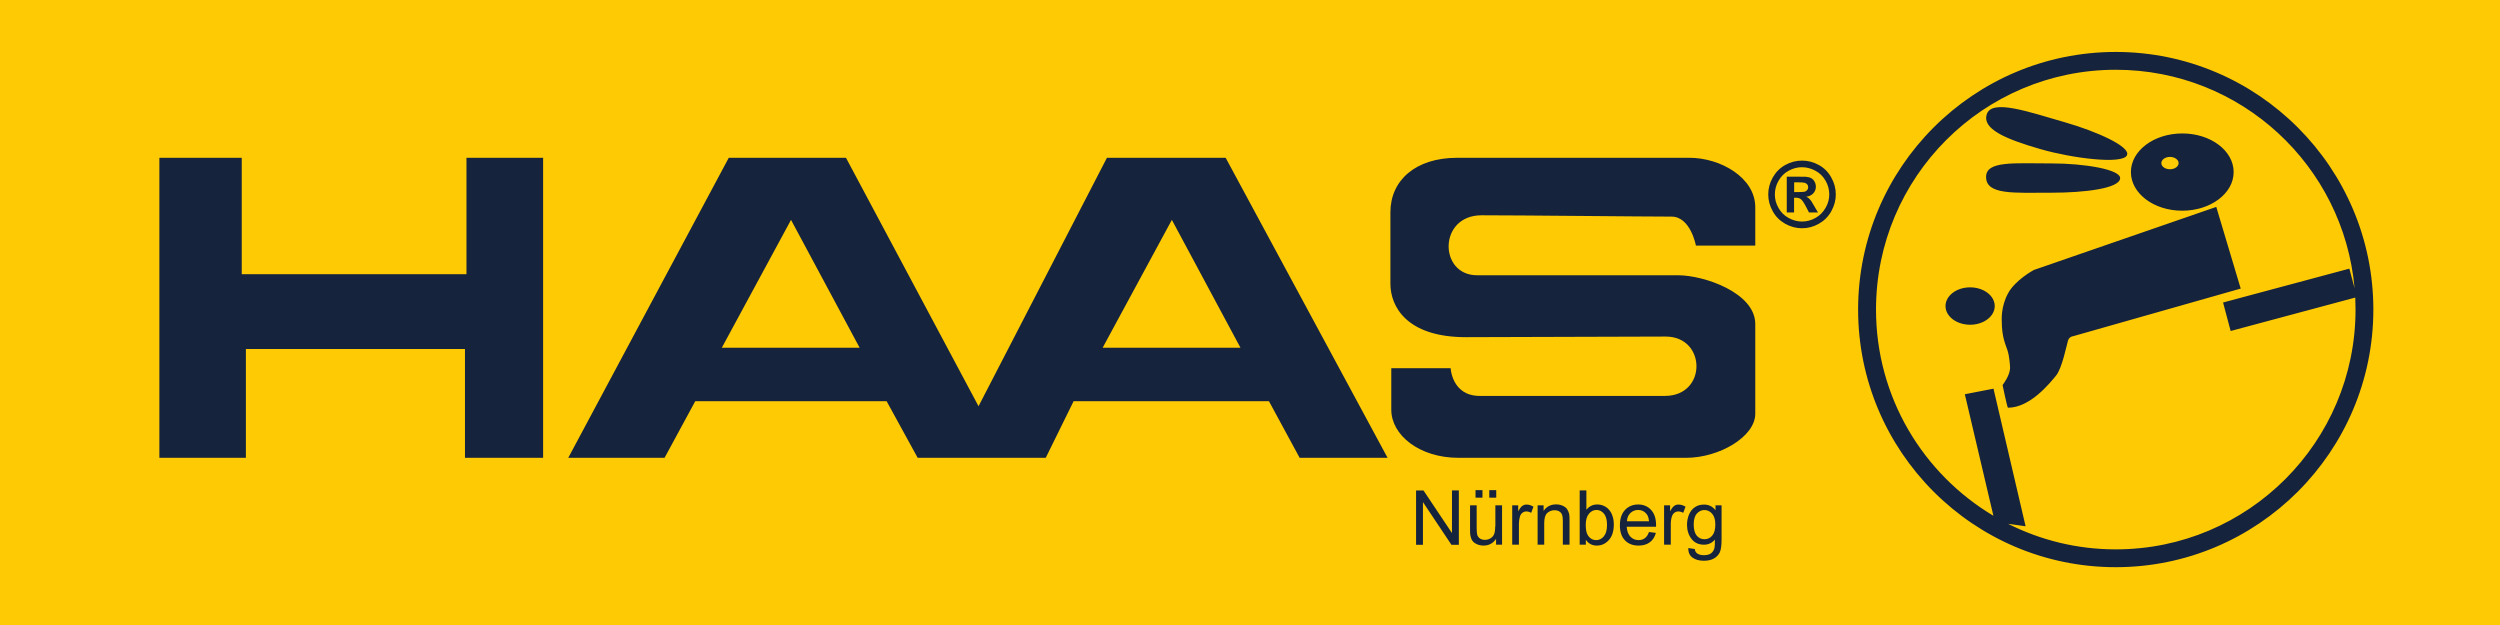 <?xml version="1.0" encoding="utf-8"?>
<!-- Generator: Adobe Illustrator 28.0.0, SVG Export Plug-In . SVG Version: 6.00 Build 0)  -->
<svg version="1.1" id="Vrstva_1" xmlns="http://www.w3.org/2000/svg" xmlns:xlink="http://www.w3.org/1999/xlink" x="0px" y="0px"
	 viewBox="0 0 283.46 70.92" style="enable-background:new 0 0 283.46 70.92;" xml:space="preserve">
<style type="text/css">
	.st0{fill:#FECA04;}
	.st1{fill:#16233C;}
</style>
<rect class="st0" width="283.46" height="70.92"/>
<path class="st1" d="M52.88,17.89h8.7v34.02h-8.86V39.57H27.88v12.34h-9.81V17.89h9.34v13.2h25.48V17.89z M138.97,17.89l18.36,34.02
	h-9.97l-3.48-6.42h-22.15l-3.16,6.42h-14.52l-3.52-6.42H78.83l-3.48,6.42H64.43l18.2-34.02h13.29l15.03,28.17l14.56-28.17H138.97z
	 M97.47,39.43l-7.78-14.5l-7.85,14.5H97.47z M140.65,39.43l-7.78-14.5l-7.85,14.5H140.65z M191.55,17.89h-26.32
	c-4.78,0-7.58,2.6-7.58,6.18v8.11c0,2.48,1.75,6.05,8.56,6.05c4.34,0,18.61-0.07,22.65-0.07c4.63,0,4.71,6.73-0.08,6.73h-21.01
	c-3.14,0-3.29-3.14-3.29-3.14h-6.73v4.71c0,2.84,3.14,5.45,7.63,5.45h25.79c3.76,0,7.85-2.39,7.85-5V36.74
	c0-3.56-5.83-5.53-8.75-5.53h-22.8c-4.34,0-4.41-6.8,0.52-6.8c4.56,0,18.32,0.15,21.53,0.15c2.17,0,2.77,3.29,2.77,3.29h6.73v-4.34
	C199.03,20.14,195.07,17.89,191.55,17.89z M164.63,60.44l-3.23-4.83h-0.84v6.16h0.78v-4.84l3.23,4.84h0.84V55.6h-0.78V60.44z
	 M168.09,55.57h-0.79v0.86h0.79V55.57z M169.65,55.57h-0.79v0.86h0.79V55.57z M169.53,59.69c0,0.38-0.04,0.67-0.12,0.87
	c-0.08,0.2-0.22,0.36-0.42,0.48c-0.2,0.12-0.41,0.17-0.64,0.17c-0.22,0-0.42-0.06-0.57-0.17c-0.15-0.11-0.26-0.27-0.3-0.47
	c-0.03-0.14-0.05-0.4-0.05-0.8V57.3h-0.75v2.77c0,0.32,0.01,0.56,0.05,0.7c0.04,0.22,0.12,0.41,0.23,0.56
	c0.11,0.15,0.28,0.28,0.51,0.38c0.23,0.1,0.47,0.15,0.74,0.15c0.6,0,1.07-0.25,1.42-0.76v0.66h0.68V57.3h-0.76V59.69z M172.62,57.35
	c-0.15,0.1-0.31,0.31-0.48,0.63V57.3h-0.68v4.46h0.76v-2.33c0-0.32,0.04-0.61,0.12-0.88c0.06-0.18,0.15-0.31,0.28-0.41
	c0.13-0.1,0.28-0.15,0.44-0.15c0.19,0,0.37,0.05,0.55,0.16l0.26-0.7c-0.26-0.16-0.52-0.24-0.78-0.24
	C172.93,57.2,172.77,57.25,172.62,57.35z M177.68,57.72c-0.11-0.16-0.28-0.28-0.5-0.38c-0.23-0.1-0.47-0.15-0.74-0.15
	c-0.62,0-1.09,0.25-1.42,0.74V57.3h-0.68v4.46h0.75v-2.44c0-0.57,0.12-0.96,0.35-1.16c0.23-0.2,0.51-0.31,0.83-0.31
	c0.2,0,0.38,0.05,0.53,0.14c0.15,0.09,0.25,0.21,0.31,0.37c0.06,0.15,0.09,0.38,0.09,0.69v2.71h0.76v-2.74
	c0-0.35-0.01-0.6-0.04-0.74C177.87,58.07,177.79,57.88,177.68,57.72z M182.85,58.56c0.09,0.28,0.13,0.59,0.13,0.91
	c0,0.76-0.19,1.36-0.57,1.77c-0.38,0.42-0.83,0.62-1.36,0.62c-0.53,0-0.94-0.22-1.24-0.66v0.56h-0.7V55.6h0.76v2.2
	c0.32-0.4,0.73-0.6,1.22-0.6c0.28,0,0.54,0.05,0.78,0.17c0.24,0.11,0.45,0.27,0.6,0.47C182.64,58.03,182.76,58.27,182.85,58.56z
	 M182.21,59.53c0-0.58-0.11-1.01-0.35-1.29c-0.23-0.28-0.51-0.42-0.84-0.42c-0.33,0-0.62,0.14-0.86,0.43
	c-0.24,0.29-0.36,0.7-0.36,1.25c0,0.54,0.07,0.92,0.22,1.16c0.24,0.39,0.56,0.58,0.97,0.58c0.33,0,0.62-0.14,0.86-0.43
	C182.09,60.52,182.21,60.1,182.21,59.53z M187.2,57.81c0.38,0.41,0.57,0.98,0.57,1.71c0,0.05,0,0.11,0,0.2h-3.33
	c0.03,0.49,0.17,0.86,0.42,1.13c0.25,0.26,0.56,0.39,0.93,0.39c0.28,0,0.51-0.07,0.71-0.22c0.2-0.14,0.35-0.38,0.47-0.7l0.78,0.1
	c-0.12,0.46-0.35,0.81-0.68,1.06c-0.33,0.25-0.76,0.38-1.28,0.38c-0.65,0-1.17-0.2-1.55-0.6c-0.38-0.4-0.57-0.96-0.57-1.69
	c0-0.75,0.19-1.33,0.58-1.75c0.39-0.41,0.89-0.62,1.5-0.62C186.33,57.2,186.82,57.4,187.2,57.81z M186.97,59.1
	c-0.03-0.38-0.13-0.66-0.29-0.84c-0.24-0.29-0.55-0.44-0.94-0.44c-0.35,0-0.64,0.12-0.88,0.35c-0.24,0.23-0.37,0.54-0.39,0.93
	H186.97z M189.84,57.35c-0.15,0.1-0.31,0.31-0.48,0.63V57.3h-0.68v4.46h0.76v-2.33c0-0.32,0.04-0.61,0.13-0.88
	c0.06-0.18,0.15-0.31,0.28-0.41c0.13-0.1,0.28-0.15,0.44-0.15c0.19,0,0.37,0.05,0.56,0.16l0.26-0.7c-0.26-0.16-0.52-0.24-0.78-0.24
	C190.15,57.2,189.99,57.25,189.84,57.35z M194.5,57.3h0.7v3.86c0,0.69-0.07,1.19-0.21,1.48c-0.14,0.29-0.37,0.52-0.67,0.69
	c-0.31,0.17-0.68,0.25-1.13,0.25c-0.53,0-0.96-0.12-1.29-0.36c-0.33-0.24-0.49-0.6-0.47-1.08l0.73,0.11
	c0.03,0.23,0.12,0.39,0.26,0.49c0.19,0.14,0.44,0.21,0.77,0.21c0.35,0,0.62-0.07,0.81-0.21c0.19-0.14,0.32-0.34,0.39-0.59
	c0.04-0.15,0.06-0.48,0.05-0.97c-0.33,0.39-0.74,0.58-1.23,0.58c-0.61,0-1.09-0.22-1.42-0.66c-0.34-0.44-0.51-0.97-0.51-1.59
	c0-0.43,0.08-0.82,0.23-1.18c0.16-0.36,0.38-0.64,0.67-0.83c0.29-0.2,0.64-0.29,1.03-0.29c0.53,0,0.96,0.21,1.3,0.64V57.3z
	 M194.49,59.48c0-0.55-0.12-0.96-0.36-1.23c-0.24-0.28-0.53-0.42-0.88-0.42c-0.34,0-0.62,0.14-0.86,0.41
	c-0.24,0.27-0.35,0.68-0.35,1.22c0,0.58,0.12,1.01,0.35,1.28c0.23,0.27,0.52,0.4,0.87,0.4c0.35,0,0.64-0.13,0.87-0.4
	C194.37,60.47,194.49,60.05,194.49,59.48z M205.65,23.27l0.48,0.82h-1.02l-0.34-0.66c-0.23-0.44-0.42-0.72-0.57-0.84
	c-0.15-0.11-0.34-0.17-0.57-0.17h-0.21v1.67h-0.83v-4.06h0.83c0.77,0,1.21,0,1.3,0.01c0.27,0.02,0.49,0.08,0.64,0.16
	c0.15,0.08,0.28,0.21,0.38,0.39c0.1,0.17,0.15,0.37,0.15,0.58c0,0.29-0.1,0.54-0.29,0.75c-0.19,0.21-0.46,0.34-0.81,0.39
	c0.12,0.05,0.22,0.1,0.28,0.15c0.07,0.06,0.16,0.16,0.28,0.31C205.38,22.82,205.48,22.98,205.65,23.27z M204.92,21.53
	c0.07-0.09,0.1-0.2,0.1-0.31c0-0.11-0.03-0.21-0.1-0.3c-0.07-0.09-0.16-0.15-0.28-0.19c-0.12-0.04-0.41-0.06-0.88-0.06h-0.33v1.11
	h0.33c0.48,0,0.77-0.02,0.89-0.05C204.76,21.69,204.85,21.62,204.92,21.53z M207.63,20.11c0.35,0.61,0.52,1.26,0.52,1.93
	c0,0.67-0.17,1.3-0.51,1.91c-0.34,0.61-0.81,1.08-1.41,1.42c-0.6,0.34-1.24,0.51-1.91,0.51c-0.67,0-1.3-0.17-1.91-0.51
	c-0.6-0.34-1.08-0.81-1.41-1.42c-0.34-0.6-0.51-1.24-0.51-1.91c0-0.67,0.17-1.31,0.52-1.93c0.35-0.61,0.82-1.08,1.42-1.41
	c0.6-0.33,1.23-0.49,1.89-0.49c0.66,0,1.29,0.16,1.89,0.49C206.82,19.03,207.29,19.5,207.63,20.11z M207.41,22.04
	c0-0.54-0.14-1.06-0.42-1.55c-0.28-0.49-0.66-0.87-1.15-1.13c-0.48-0.26-0.99-0.4-1.52-0.4c-0.53,0-1.03,0.13-1.52,0.4
	c-0.48,0.26-0.86,0.64-1.14,1.13c-0.28,0.49-0.42,1.01-0.42,1.55c0,0.54,0.13,1.05,0.41,1.53c0.27,0.49,0.65,0.87,1.14,1.14
	c0.49,0.27,1,0.41,1.53,0.41c0.54,0,1.05-0.14,1.53-0.41c0.48-0.27,0.86-0.65,1.14-1.14C207.27,23.09,207.41,22.58,207.41,22.04z
	 M223.38,32.58c-1.54,0-2.79,0.95-2.79,2.12c0,1.17,1.25,2.12,2.79,2.12c1.54,0,2.79-0.95,2.79-2.12
	C226.17,33.53,224.92,32.58,223.38,32.58z M241.61,19.51c0-2.42,2.61-4.38,5.83-4.38c3.22,0,5.82,1.96,5.82,4.38
	c0,2.42-2.61,4.38-5.82,4.38C244.22,23.9,241.61,21.93,241.61,19.51z M245.06,18.49c0,0.39,0.44,0.7,0.98,0.7
	c0.54,0,0.98-0.31,0.98-0.7c0-0.38-0.44-0.7-0.98-0.7C245.5,17.79,245.06,18.11,245.06,18.49z M232.65,21.85
	c3.68,0,7.74-0.48,7.74-1.66c0-0.98-4.06-1.66-7.74-1.66c-4.28,0-7.46-0.32-7.46,1.53C225.19,22.13,228.37,21.85,232.65,21.85z
	 M231.4,16.92c3.54,1.02,9.25,1.75,9.76,0.69c0.47-0.97-3.44-2.71-6.98-3.73c-4.11-1.18-8.33-2.69-8.91-0.93
	C224.73,14.6,227.29,15.74,231.4,16.92z M251.29,23.46l-20.68,7.15c0,0-2.11,1.12-2.94,2.67c-0.83,1.55-0.7,3.03-0.7,3.18
	c0,1.81,0.46,2.66,0.65,3.27c0.2,0.61,0.29,1.64,0.29,2.03c-0.03,0.85-0.85,1.9-0.85,1.9s0.53,2.57,0.61,2.57
	c2.54,0,4.78-2.83,5.45-3.64c0.68-0.81,1.2-3.45,1.35-3.95c0.15-0.5,0.59-0.52,0.59-0.52l19-5.4L251.29,23.46z M269.1,35.1
	c0,16.1-13.1,29.21-29.21,29.21s-29.21-13.1-29.21-29.21c0-16.11,13.1-29.21,29.21-29.21S269.1,19,269.1,35.1z M267.08,35.1
	c0-0.46-0.01-0.91-0.03-1.36l-14.13,3.79l-0.86-3.23l14.32-3.84l0.59,2.21c-1.23-13.88-12.88-24.76-27.07-24.76
	c-15.02,0-27.19,12.17-27.19,27.19c0,9.94,5.34,18.63,13.31,23.38l-3.24-13.78l3.25-0.63l3.64,15.6l-1.99-0.28
	c3.67,1.85,7.82,2.9,12.22,2.9C254.9,62.29,267.08,50.12,267.08,35.1z"/>
</svg>
